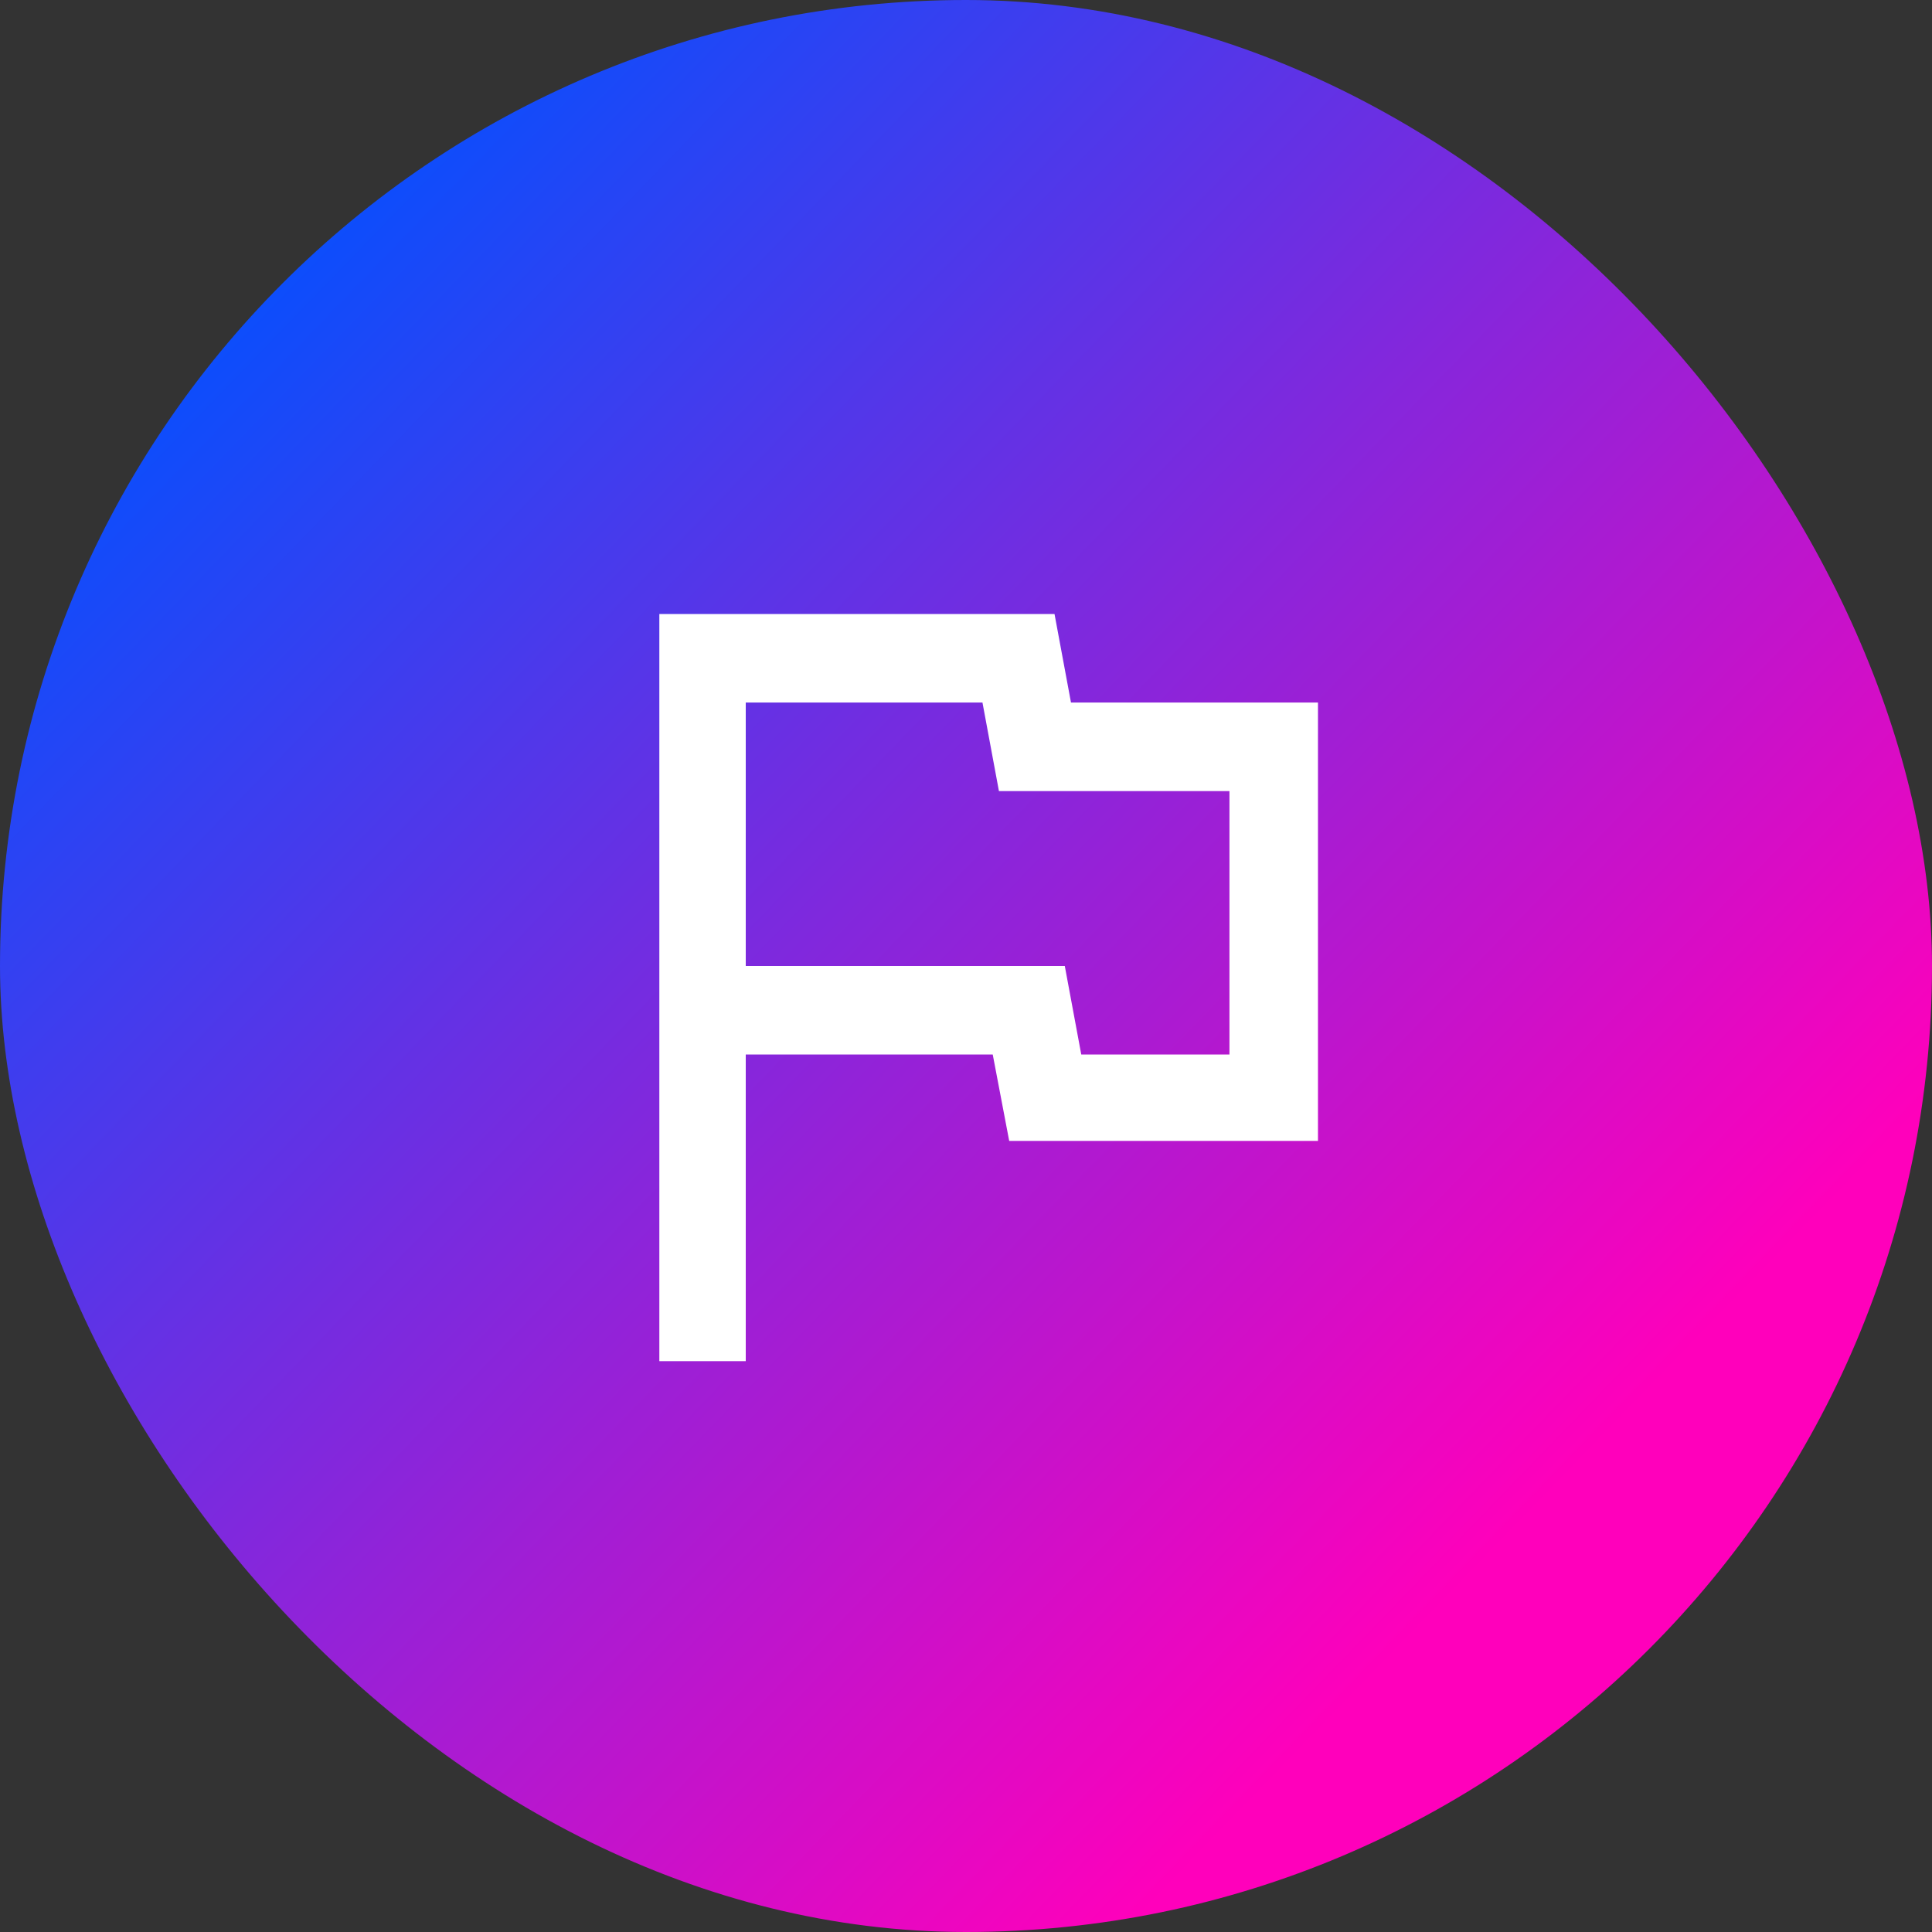 <svg xmlns="http://www.w3.org/2000/svg" width="44" height="44" viewBox="0 0 44 44" fill="none"><rect x="0" y="0" width="44" height="44" fill="#333333" stroke="none"/><rect width="44" height="44" rx="22" fill="url(#paint0_linear_591_3)"></rect><path d="M22.375 16H16.984V22H24.25L24.625 24.016H28V18.016H22.75L22.375 16ZM24.016 13.984L24.391 16H30.016V25.984H22.984L22.609 24.016H16.984V31H15.016V13.984H24.016Z" fill="white"></path><defs><linearGradient id="paint0_linear_591_3" x1="4.734" y1="5.16" x2="43.074" y2="42.241" gradientUnits="userSpaceOnUse"><stop stop-color="#0051FF"></stop><stop offset="0.788" stop-color="#FF00BB"></stop></linearGradient></defs></svg>